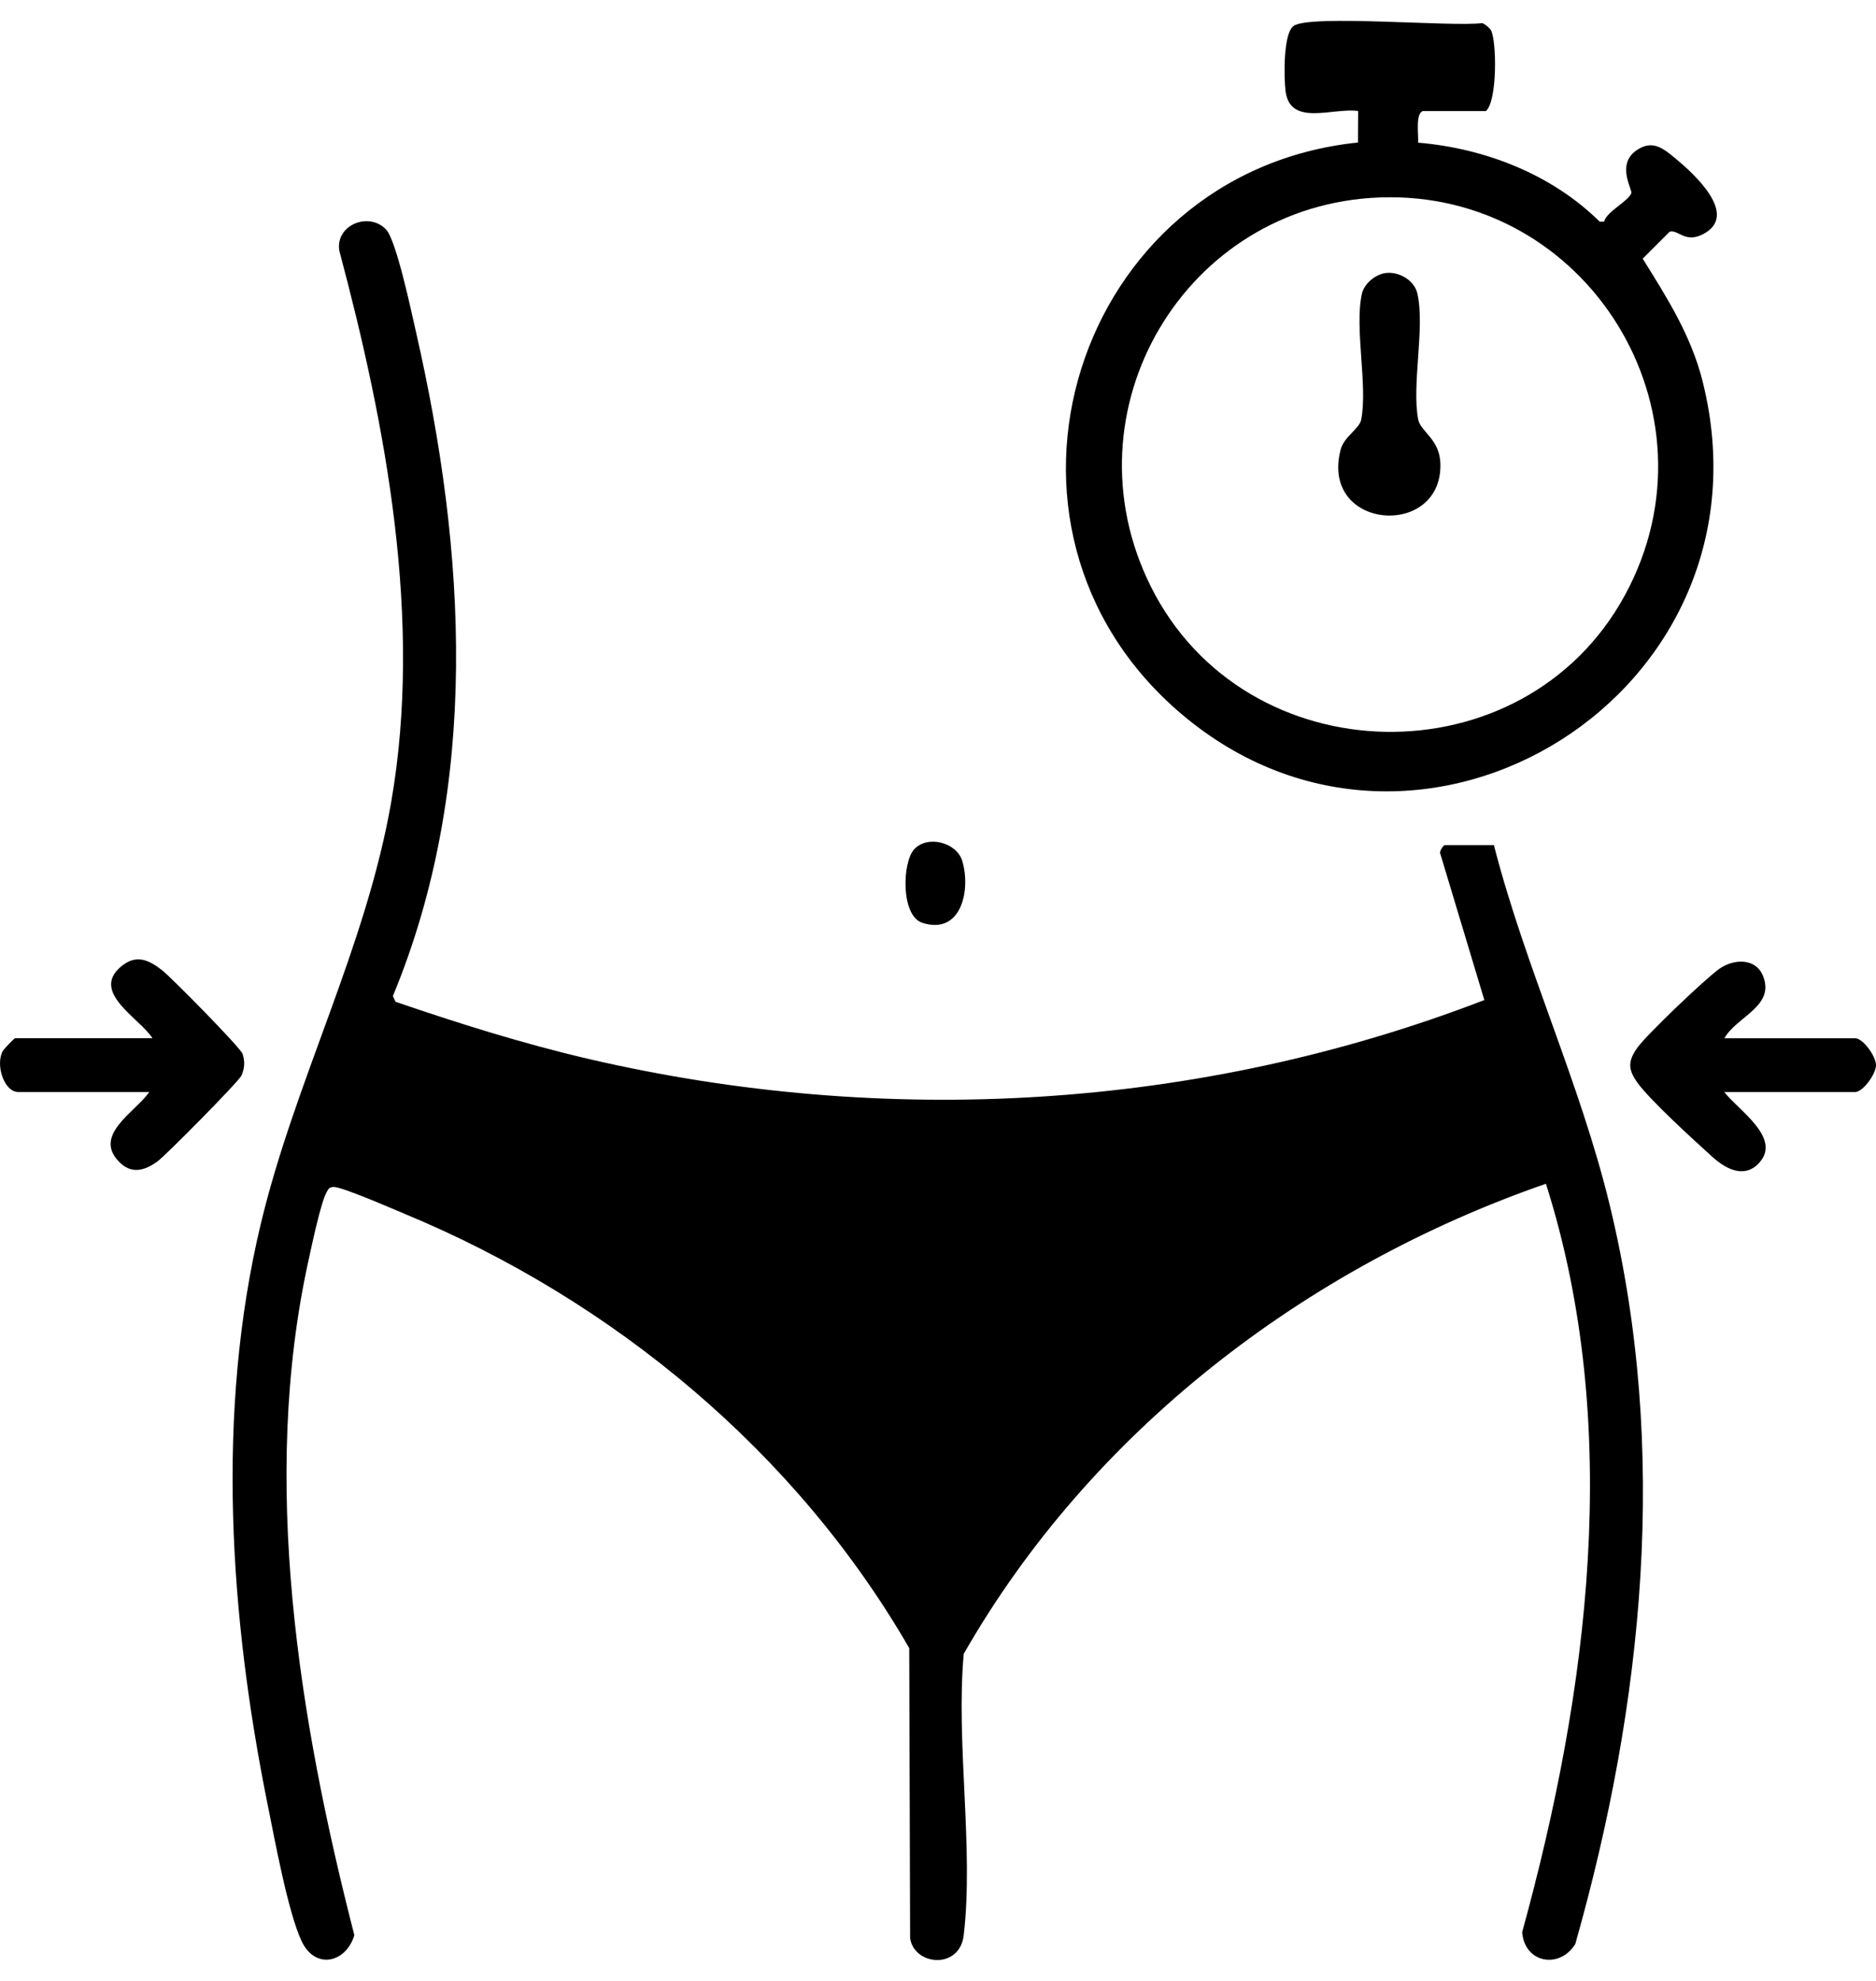 <svg width="36" height="38" viewBox="0 0 36 38" fill="none" xmlns="http://www.w3.org/2000/svg">
<path d="M6.512 4.813C6.428 4.318 7.078 4.052 7.41 4.404C7.607 4.614 7.899 6.003 7.985 6.378C8.943 10.575 9.219 15.057 7.539 19.108L7.59 19.217C8.804 19.633 10.033 20.019 11.284 20.311C16.995 21.641 23.009 21.293 28.484 19.184L27.635 16.364C27.629 16.313 27.699 16.212 27.729 16.212H28.668V16.214C29.273 18.564 30.319 20.762 30.891 23.12C32.032 27.82 31.536 32.685 30.229 37.294C29.926 37.778 29.256 37.66 29.21 37.065C30.482 32.442 31.146 27.364 29.666 22.708C25.052 24.307 20.934 27.459 18.494 31.726C18.34 33.427 18.69 35.466 18.493 37.127C18.415 37.783 17.548 37.712 17.465 37.183L17.448 31.616C15.275 27.853 11.767 24.945 7.769 23.287C7.535 23.19 6.568 22.767 6.404 22.77C6.316 22.772 6.305 22.804 6.267 22.871C6.156 23.069 5.983 23.891 5.923 24.165C4.987 28.395 5.739 32.993 6.8 37.123C6.639 37.656 6.046 37.792 5.786 37.233C5.525 36.675 5.272 35.288 5.134 34.608C4.406 31.002 4.141 27.088 5.003 23.484C5.661 20.73 7.024 18.179 7.509 15.374C8.112 11.892 7.411 8.179 6.512 4.813ZM32.999 18.581C33.27 18.393 33.69 18.373 33.831 18.719C34.069 19.304 33.329 19.496 33.09 19.917H35.602C35.748 19.917 36 20.26 36 20.433C36 20.605 35.748 20.948 35.602 20.948H33.089C33.349 21.294 34.224 21.841 33.738 22.328C33.45 22.615 33.097 22.408 32.853 22.186C32.51 21.876 31.659 21.101 31.422 20.769C31.238 20.513 31.238 20.353 31.422 20.097C31.605 19.84 32.747 18.755 32.999 18.581ZM2.316 18.547C2.604 18.301 2.845 18.405 3.108 18.61C3.289 18.751 4.618 20.1 4.655 20.217C4.703 20.367 4.695 20.485 4.635 20.63C4.591 20.738 3.176 22.171 3.016 22.284C2.767 22.462 2.519 22.526 2.285 22.287C1.776 21.768 2.606 21.328 2.864 20.948H0.351C0.077 20.948 -0.09 20.427 0.052 20.164C0.076 20.12 0.274 19.916 0.291 19.916H2.925C2.689 19.538 1.738 19.04 2.316 18.547ZM17.542 16.293C17.797 16.014 18.355 16.157 18.465 16.514C18.633 17.067 18.451 17.942 17.701 17.703C17.283 17.57 17.313 16.542 17.542 16.293ZM24.826 0.496C25.15 0.274 27.871 0.519 28.442 0.443C28.495 0.459 28.582 0.532 28.61 0.579C28.72 0.765 28.739 1.93 28.515 2.131H27.304C27.157 2.176 27.225 2.599 27.213 2.737C28.496 2.844 29.78 3.345 30.699 4.253L30.783 4.251C30.83 4.059 31.229 3.875 31.304 3.709C31.333 3.642 31.013 3.165 31.394 2.891C31.703 2.669 31.913 2.842 32.151 3.039C32.496 3.324 33.383 4.121 32.687 4.489C32.336 4.675 32.21 4.401 32.042 4.444L31.523 4.962C31.991 5.713 32.453 6.439 32.672 7.313C34.17 13.273 27.251 17.583 22.67 13.695C18.452 10.116 20.63 3.294 26.059 2.734L26.062 2.13C25.573 2.061 24.749 2.44 24.668 1.737C24.639 1.484 24.621 0.637 24.826 0.496ZM26.473 3.788C22.735 3.929 20.404 7.878 22.083 11.249C23.896 14.888 29.236 14.992 31.181 11.419C33.1 7.894 30.45 3.639 26.473 3.788ZM26.593 5.237C26.847 5.206 27.143 5.377 27.2 5.634C27.347 6.294 27.087 7.381 27.215 8.048C27.259 8.28 27.63 8.423 27.641 8.898C27.676 10.343 25.323 10.173 25.727 8.624C25.793 8.372 26.088 8.227 26.122 8.048C26.248 7.379 25.988 6.294 26.135 5.634C26.179 5.438 26.398 5.261 26.593 5.237Z" fill="black"/>
</svg>
